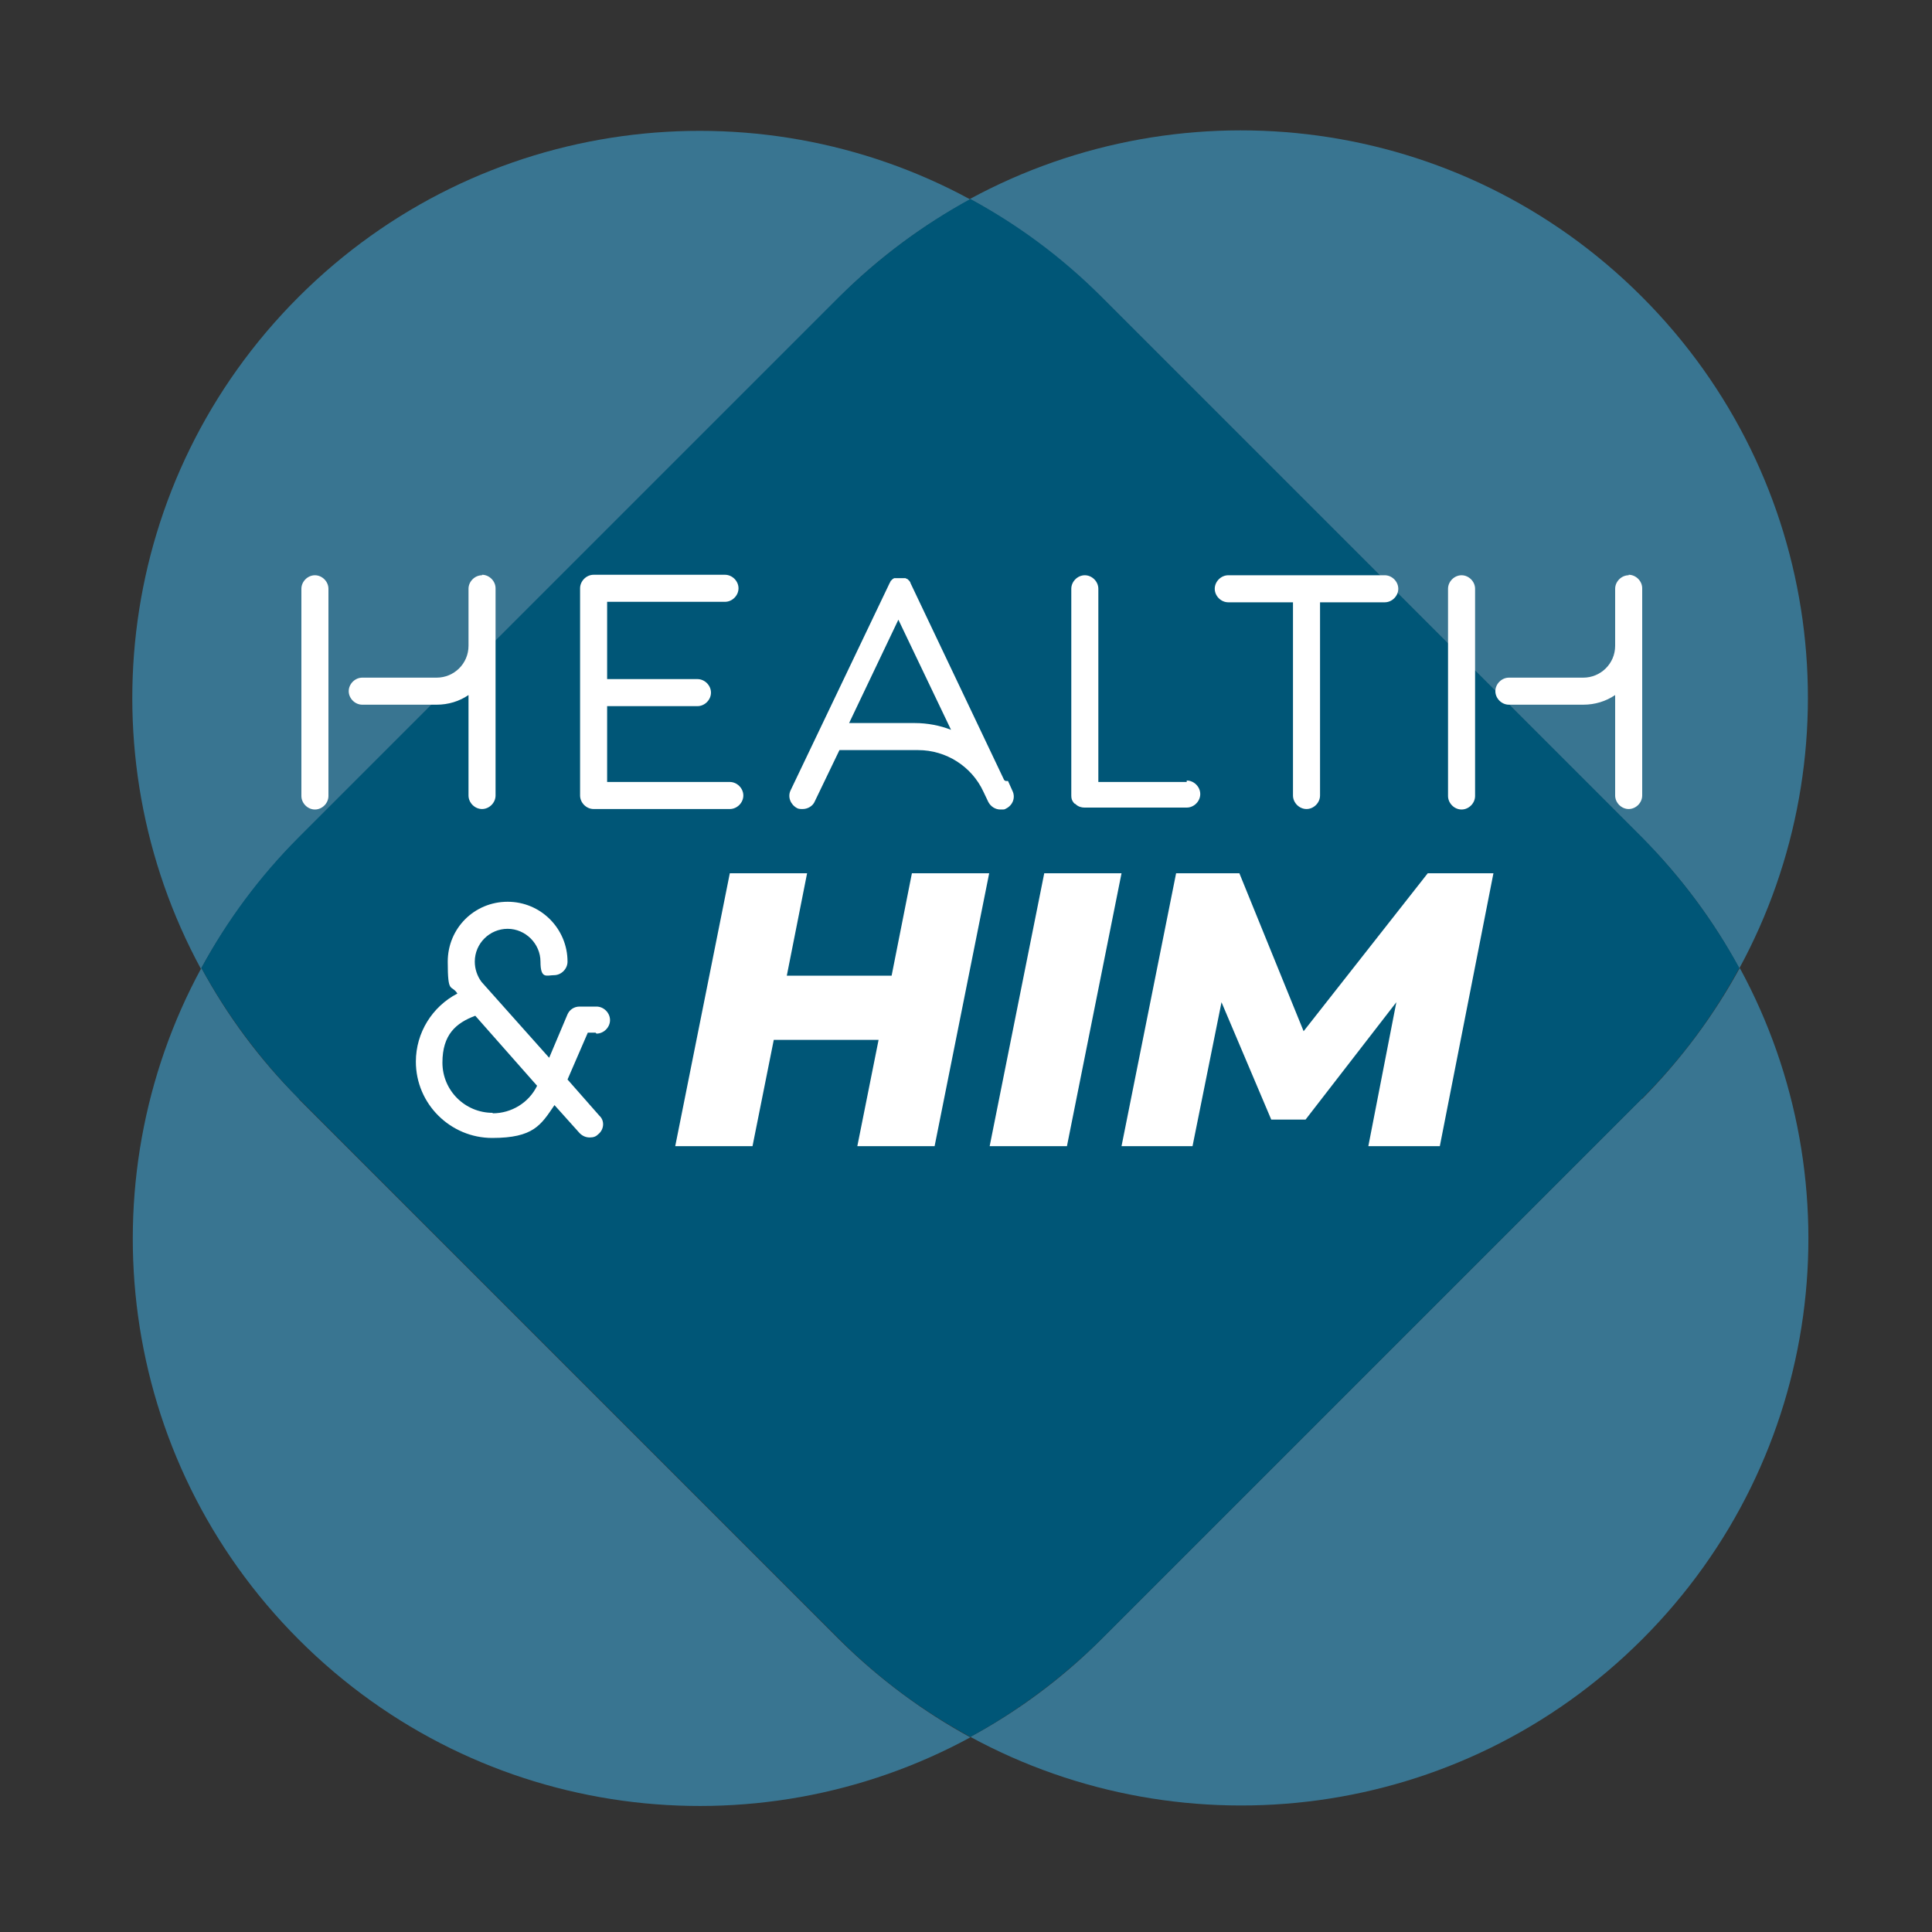 <?xml version="1.0" encoding="UTF-8"?>
<svg id="concepts" xmlns="http://www.w3.org/2000/svg" version="1.1" viewBox="0 0 400 400">
  <rect x="0" y="0" width="400" height="400" fill="#333333" stroke="none"/>
  <defs>
    <style>
      .cls-1 {
        fill: #005677;
      }

      .cls-1, .cls-2, .cls-3 {
        stroke-width: 0px;
      }

      .cls-2 {
        fill: #397591;
      }

      .cls-3 {
        fill: #fff;
      }
    </style>
  </defs>
  <g>
    <path class="cls-2" d="M173.8,61.5c8.2-8.2,17.3-14.9,27.1-20.2-44.5-24.2-101.4-17.5-139.1,20.2-37.7,37.7-44.4,94.5-20.2,139.1,5.3-9.7,12-18.8,20.2-27.1l111.9-111.9h.1Z"/>
    <path class="cls-2" d="M339.9,227.5l-111.9,111.9c-8.2,8.2-17.3,14.9-27.1,20.2,44.5,24.2,101.4,17.5,139.1-20.2,37.7-37.7,44.4-94.5,20.2-139-5.3,9.7-12,18.8-20.2,27.1h-.1Z"/>
    <path class="cls-2" d="M61.9,227.5c-8.2-8.2-14.9-17.3-20.2-27.1-24.2,44.5-17.5,101.4,20.2,139.1,37.7,37.7,94.5,44.4,139,20.2-9.7-5.3-18.8-12-27.1-20.2l-111.9-111.9h0Z"/>
    <path class="cls-2" d="M339.9,173.4c8.2,8.2,14.9,17.3,20.2,27.1,24.2-44.5,17.5-101.4-20.2-139.1-37.7-37.7-94.5-44.4-139.1-20.2,9.7,5.3,18.8,12,27.1,20.2l111.9,111.9h.1Z"/>
    <path class="cls-1" d="M339.9,227.5c8.2-8.2,14.9-17.3,20.2-27.1-5.3-9.7-12-18.8-20.2-27.1l-111.9-111.9c-8.2-8.2-17.3-14.9-27.1-20.2-9.7,5.3-18.8,12-27.1,20.2l-111.9,111.9c-8.2,8.2-14.9,17.3-20.2,27.1,5.3,9.7,12,18.8,20.2,27.1l111.9,111.9c8.2,8.2,17.3,14.9,27.1,20.2,9.7-5.3,18.8-12,27.1-20.2l111.9-111.9h0Z"/>
  </g>
  <g>
    <g>
      <path class="cls-3" d="M65.2,119.1c-1.5,0-2.8,1.3-2.8,2.8v42.9c0,1.5,1.3,2.8,2.8,2.8s2.8-1.3,2.8-2.8v-42.9c0-1.5-1.3-2.8-2.8-2.8"/>
      <path class="cls-3" d="M302.6,119.1c-1.5,0-2.8,1.3-2.8,2.8v42.9c0,1.5,1.3,2.8,2.8,2.8s2.8-1.3,2.8-2.8v-42.9c0-1.5-1.3-2.8-2.8-2.8"/>
      <path class="cls-3" d="M286.7,119.1h-32.4c-1.5,0-2.8,1.3-2.8,2.8s1.3,2.8,2.8,2.8h13.4v40c0,1.5,1.3,2.8,2.8,2.8s2.8-1.3,2.8-2.8v-40h13.4c1.5,0,2.8-1.3,2.8-2.8s-1.3-2.8-2.8-2.8"/>
      <path class="cls-3" d="M151.1,161.9h-25.4v-15.7h18.7c1.5,0,2.8-1.3,2.8-2.8s-1.3-2.8-2.8-2.8h-18.7v-16h24.4c1.5,0,2.8-1.3,2.8-2.8s-1.3-2.8-2.8-2.8h-27.2c-1.5,0-2.8,1.3-2.8,2.8v42.9c0,1.5,1.3,2.8,2.8,2.8h28.2c1.5,0,2.8-1.3,2.8-2.8s-1.3-2.8-2.8-2.8"/>
      <path class="cls-3" d="M99.8,119.1c-1.5,0-2.8,1.3-2.8,2.8v11.8c0,3.7-3,6.6-6.6,6.6h-15.4c-1.5,0-2.8,1.3-2.8,2.8s1.3,2.8,2.8,2.8h15.4c2.4,0,4.7-.7,6.6-2v20.8c0,1.5,1.3,2.8,2.8,2.8s2.8-1.3,2.8-2.8v-42.9c0-1.5-1.3-2.8-2.8-2.8"/>
      <path class="cls-3" d="M245.7,161.9h-18.3v-40c0-1.5-1.3-2.8-2.8-2.8s-2.8,1.3-2.8,2.8v42.8c0,.6.1,1,.5,1.5h0l.2.2h.1q0,.1.1.1c.5.5,1.2.7,1.8.7h21.2c1.5,0,2.8-1.3,2.8-2.8s-1.3-2.8-2.8-2.8"/>
      <path class="cls-3" d="M337.2,119.1c-1.5,0-2.8,1.3-2.8,2.8v11.8c0,3.7-3,6.6-6.6,6.6h-15.4c-1.5,0-2.8,1.3-2.8,2.8s1.3,2.8,2.8,2.8h15.4c2.4,0,4.7-.7,6.6-2v20.8c0,1.5,1.3,2.8,2.8,2.8s2.8-1.3,2.8-2.8v-42.9c0-1.5-1.3-2.8-2.8-2.8"/>
      <path class="cls-3" d="M189.3,149.7h-13.5l10.2-21.4,10.9,22.8c-2.3-.9-4.9-1.4-7.5-1.4M207.9,161.5h0l-19.4-40.8h0s0-.2-.1-.2c0,0,0-.1-.1-.2,0,0-.1-.1-.2-.2,0,0-.1-.1-.2-.2,0,0-.1,0-.2-.1,0,0-.2,0-.2-.1h-2.3s-.2,0-.2.1c0,0-.1,0-.2.1,0,0-.1.1-.2.2,0,0-.1.1-.2.2,0,0,0,.1-.1.2,0,0,0,.1-.1.2h0l-20.5,42.9c-.7,1.4,0,3,1.3,3.7.3.2.8.2,1.2.2,1,0,2.1-.6,2.5-1.6l5.1-10.6h16.3c5.8,0,11.1,3.4,13.5,8.6l1,2.1c.5,1,1.5,1.6,2.5,1.6s.8,0,1.2-.2c1.4-.7,2-2.3,1.3-3.7l-.9-2h-.5Z"/>
    </g>
    <path class="cls-3" d="M102,230.4c-5.7,0-10.4-4.6-10.4-10.4s2.8-8.2,6.8-9.7l12.8,14.5c-1.7,3.5-5.3,5.7-9.2,5.7M123.5,214c1.5,0,2.8-1.3,2.8-2.8s-1.3-2.8-2.8-2.8h-3.5c-1.2,0-2.1.7-2.5,1.6l-3.8,9-14-15.7c-.9-1.2-1.4-2.7-1.4-4.2,0-3.8,3.1-6.8,6.8-6.8s6.8,3.1,6.8,6.8,1.3,2.8,2.8,2.8,2.8-1.3,2.8-2.8c0-6.8-5.5-12.4-12.4-12.4s-12.4,5.5-12.4,12.4.7,4.6,2,6.6c-5.2,2.7-8.6,8.1-8.6,14.1,0,8.8,7.2,15.8,15.8,15.8s10.1-2.7,12.9-6.8l5.2,5.8c.6.6,1.3.9,2.1.9s1.3-.2,1.8-.7c1.2-1,1.3-2.8.2-3.8l-6.6-7.5,4.2-9.7h1.7-.1Z"/>
    <g>
      <path class="cls-3" d="M204.8,180.8l-11.3,56.5h-16l4.4-22h-21.7l-4.4,22h-16l11.3-56.5h16l-4.2,21.2h21.7l4.2-21.2h16Z"/>
      <path class="cls-3" d="M216.2,180.8h16l-11.3,56.5h-16l11.3-56.5Z"/>
      <path class="cls-3" d="M309.2,180.8l-11.1,56.5h-14.8l5.8-29.8-18.8,24.3h-7.1l-10.3-24.3-6,29.8h-14.7l11.3-56.5h13.1l13.3,32.7,25.7-32.7h13.6Z"/>
    </g>
  </g>
</svg>